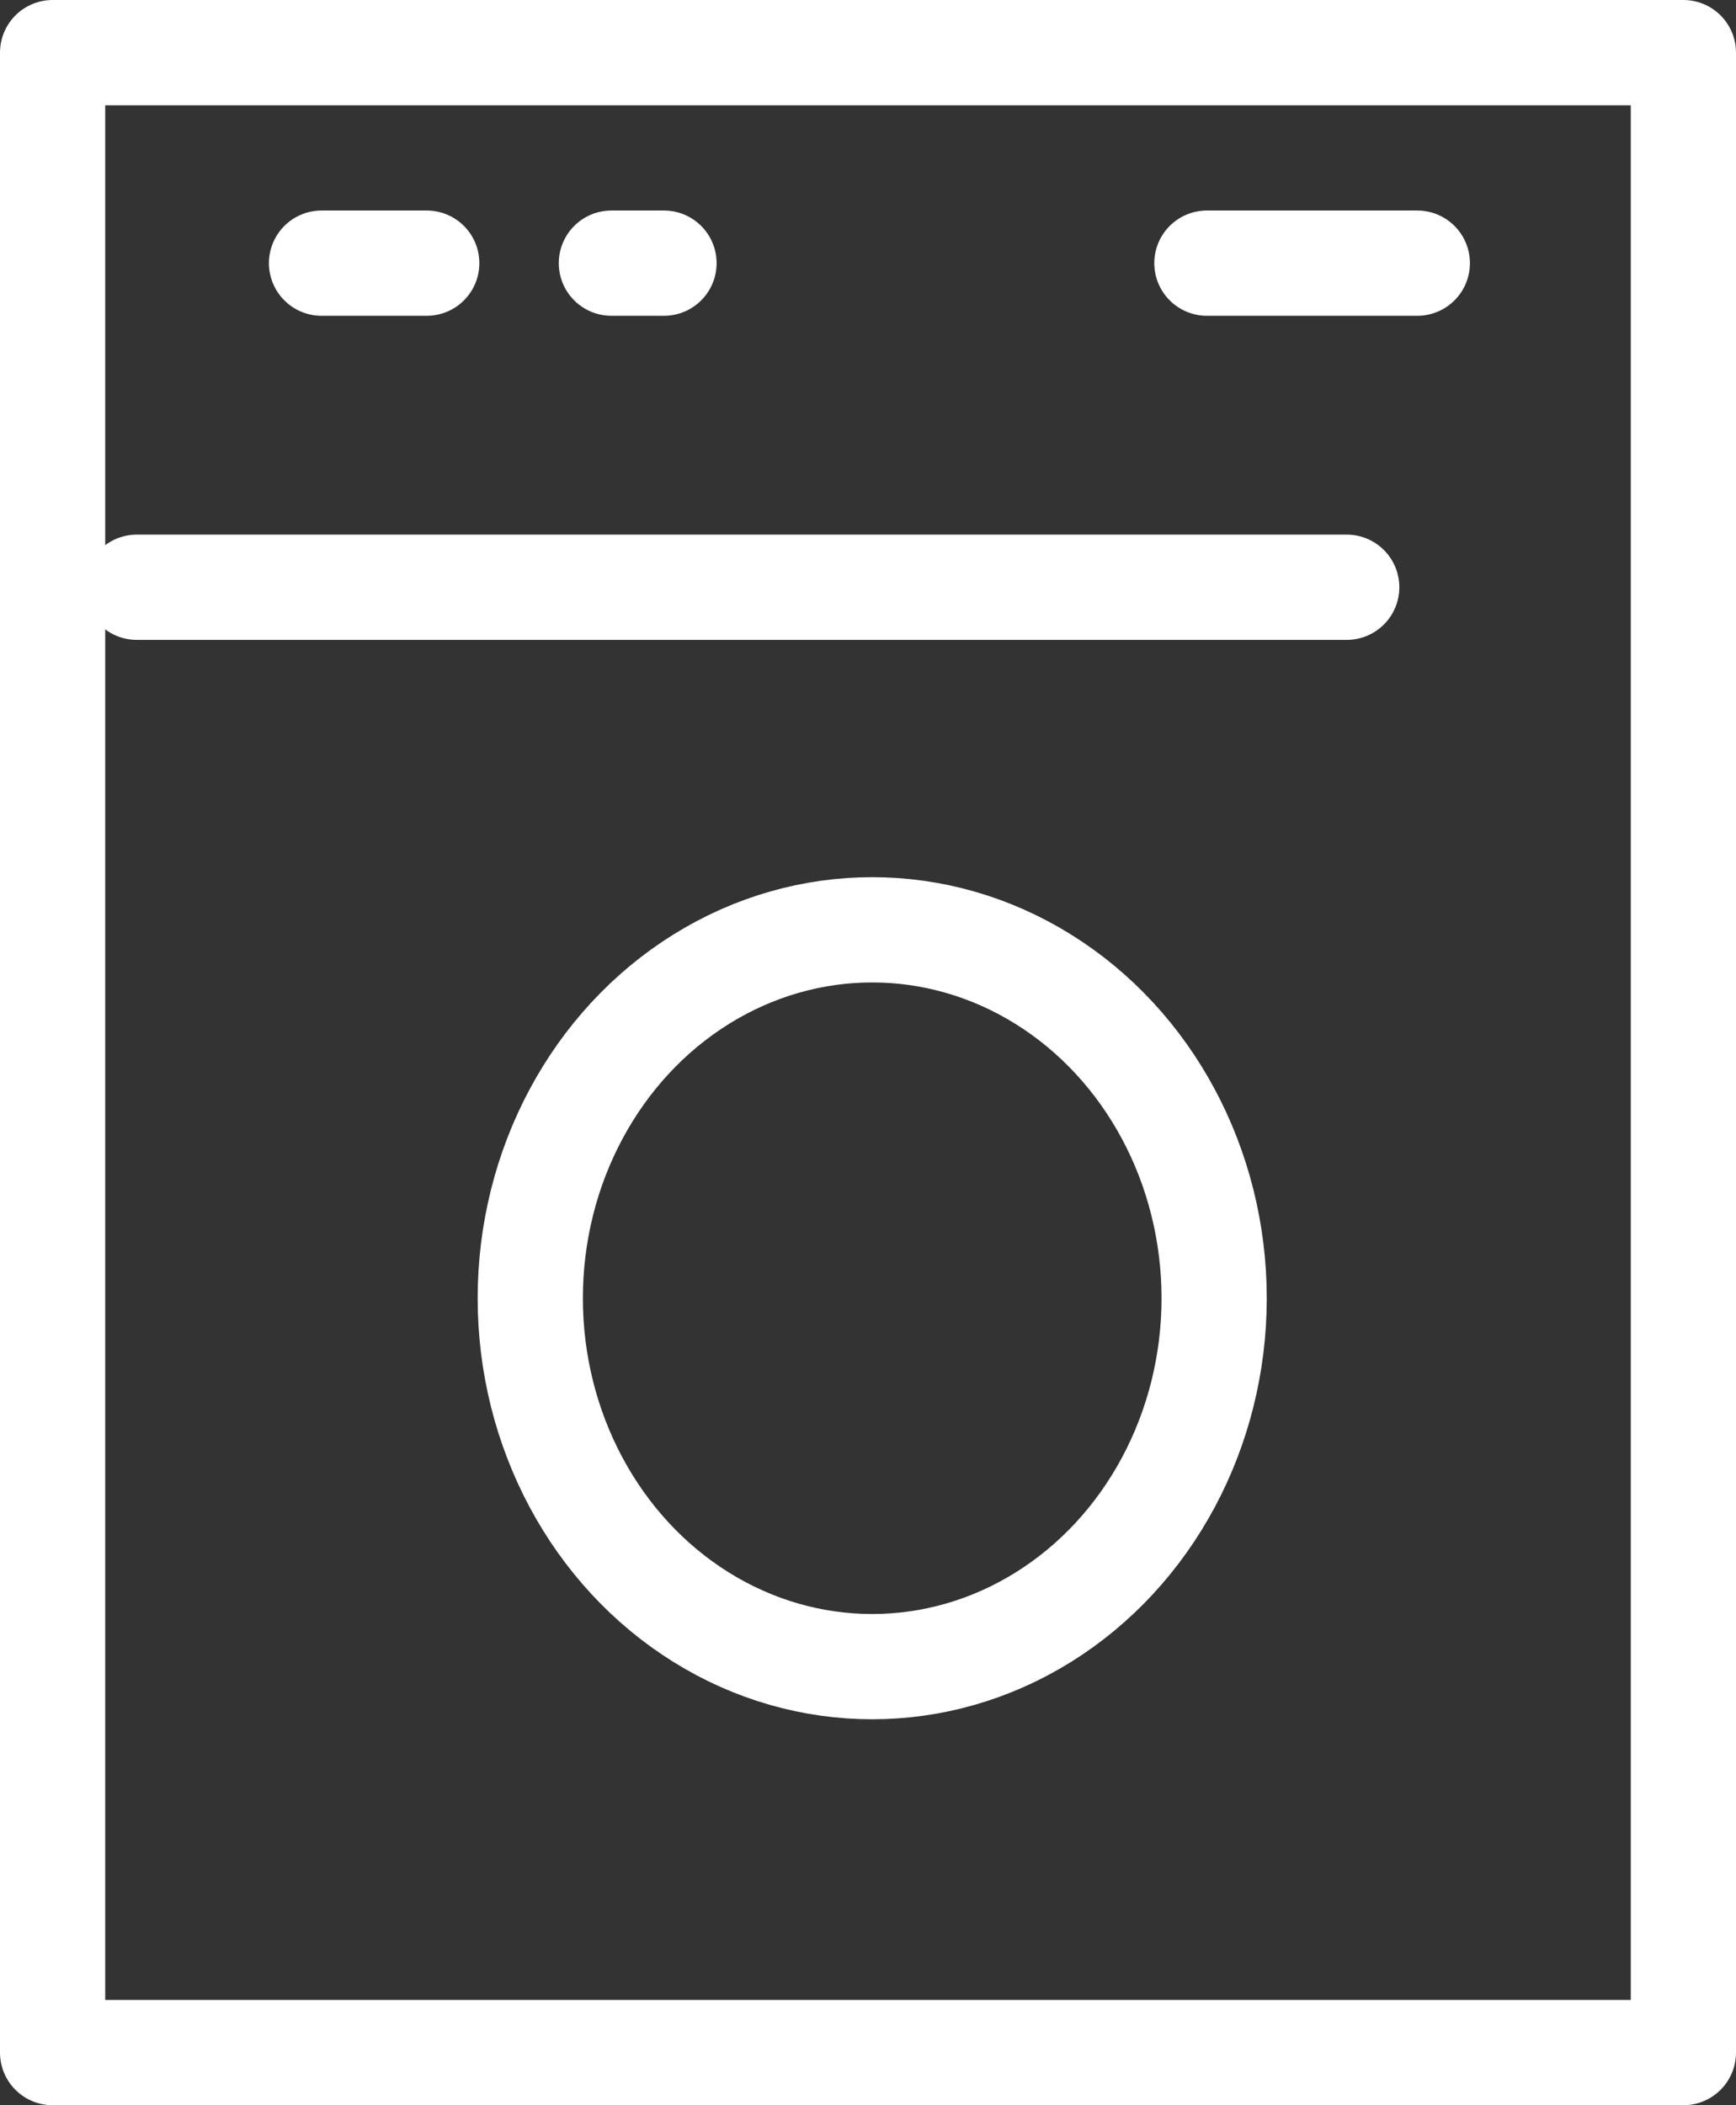 <svg xmlns="http://www.w3.org/2000/svg" width="33" height="40" viewBox="0 0 33 40">
  <rect x="0" y="0" width="33" height="40" fill="#333333" stroke="none"/>
  <g id="_498_h_h" data-name="498_h_h" transform="translate(-4.545 -1)">
    <rect id="Rectangle_482" data-name="Rectangle 482" width="31" height="38" transform="translate(5.545 2)" stroke-width="2" stroke="#fff" stroke-linecap="round" stroke-linejoin="round" fill="none"/>
    <ellipse id="Ellipse_11" data-name="Ellipse 11" cx="6.5" cy="7" rx="6.5" ry="7" transform="translate(14.625 18.667)" fill="none" stroke="#fff" stroke-linecap="round" stroke-linejoin="round" stroke-width="2"/>
    <line id="Line_2" data-name="Line 2" x2="23" transform="translate(7.145 12.158)" fill="none" stroke="#fff" stroke-linecap="round" stroke-linejoin="round" stroke-width="2"/>
    <line id="Line_3" data-name="Line 3" x2="4" transform="translate(27.487 6)" fill="none" stroke="#fff" stroke-linecap="round" stroke-linejoin="round" stroke-width="2"/>
    <line id="Line_4" data-name="Line 4" x2="2" transform="translate(10.657 6)" fill="none" stroke="#fff" stroke-linecap="round" stroke-linejoin="round" stroke-width="2"/>
    <line id="Line_5" data-name="Line 5" x2="1" transform="translate(16.167 6)" fill="none" stroke="#fff" stroke-linecap="round" stroke-linejoin="round" stroke-width="2"/>
  </g>
</svg>
